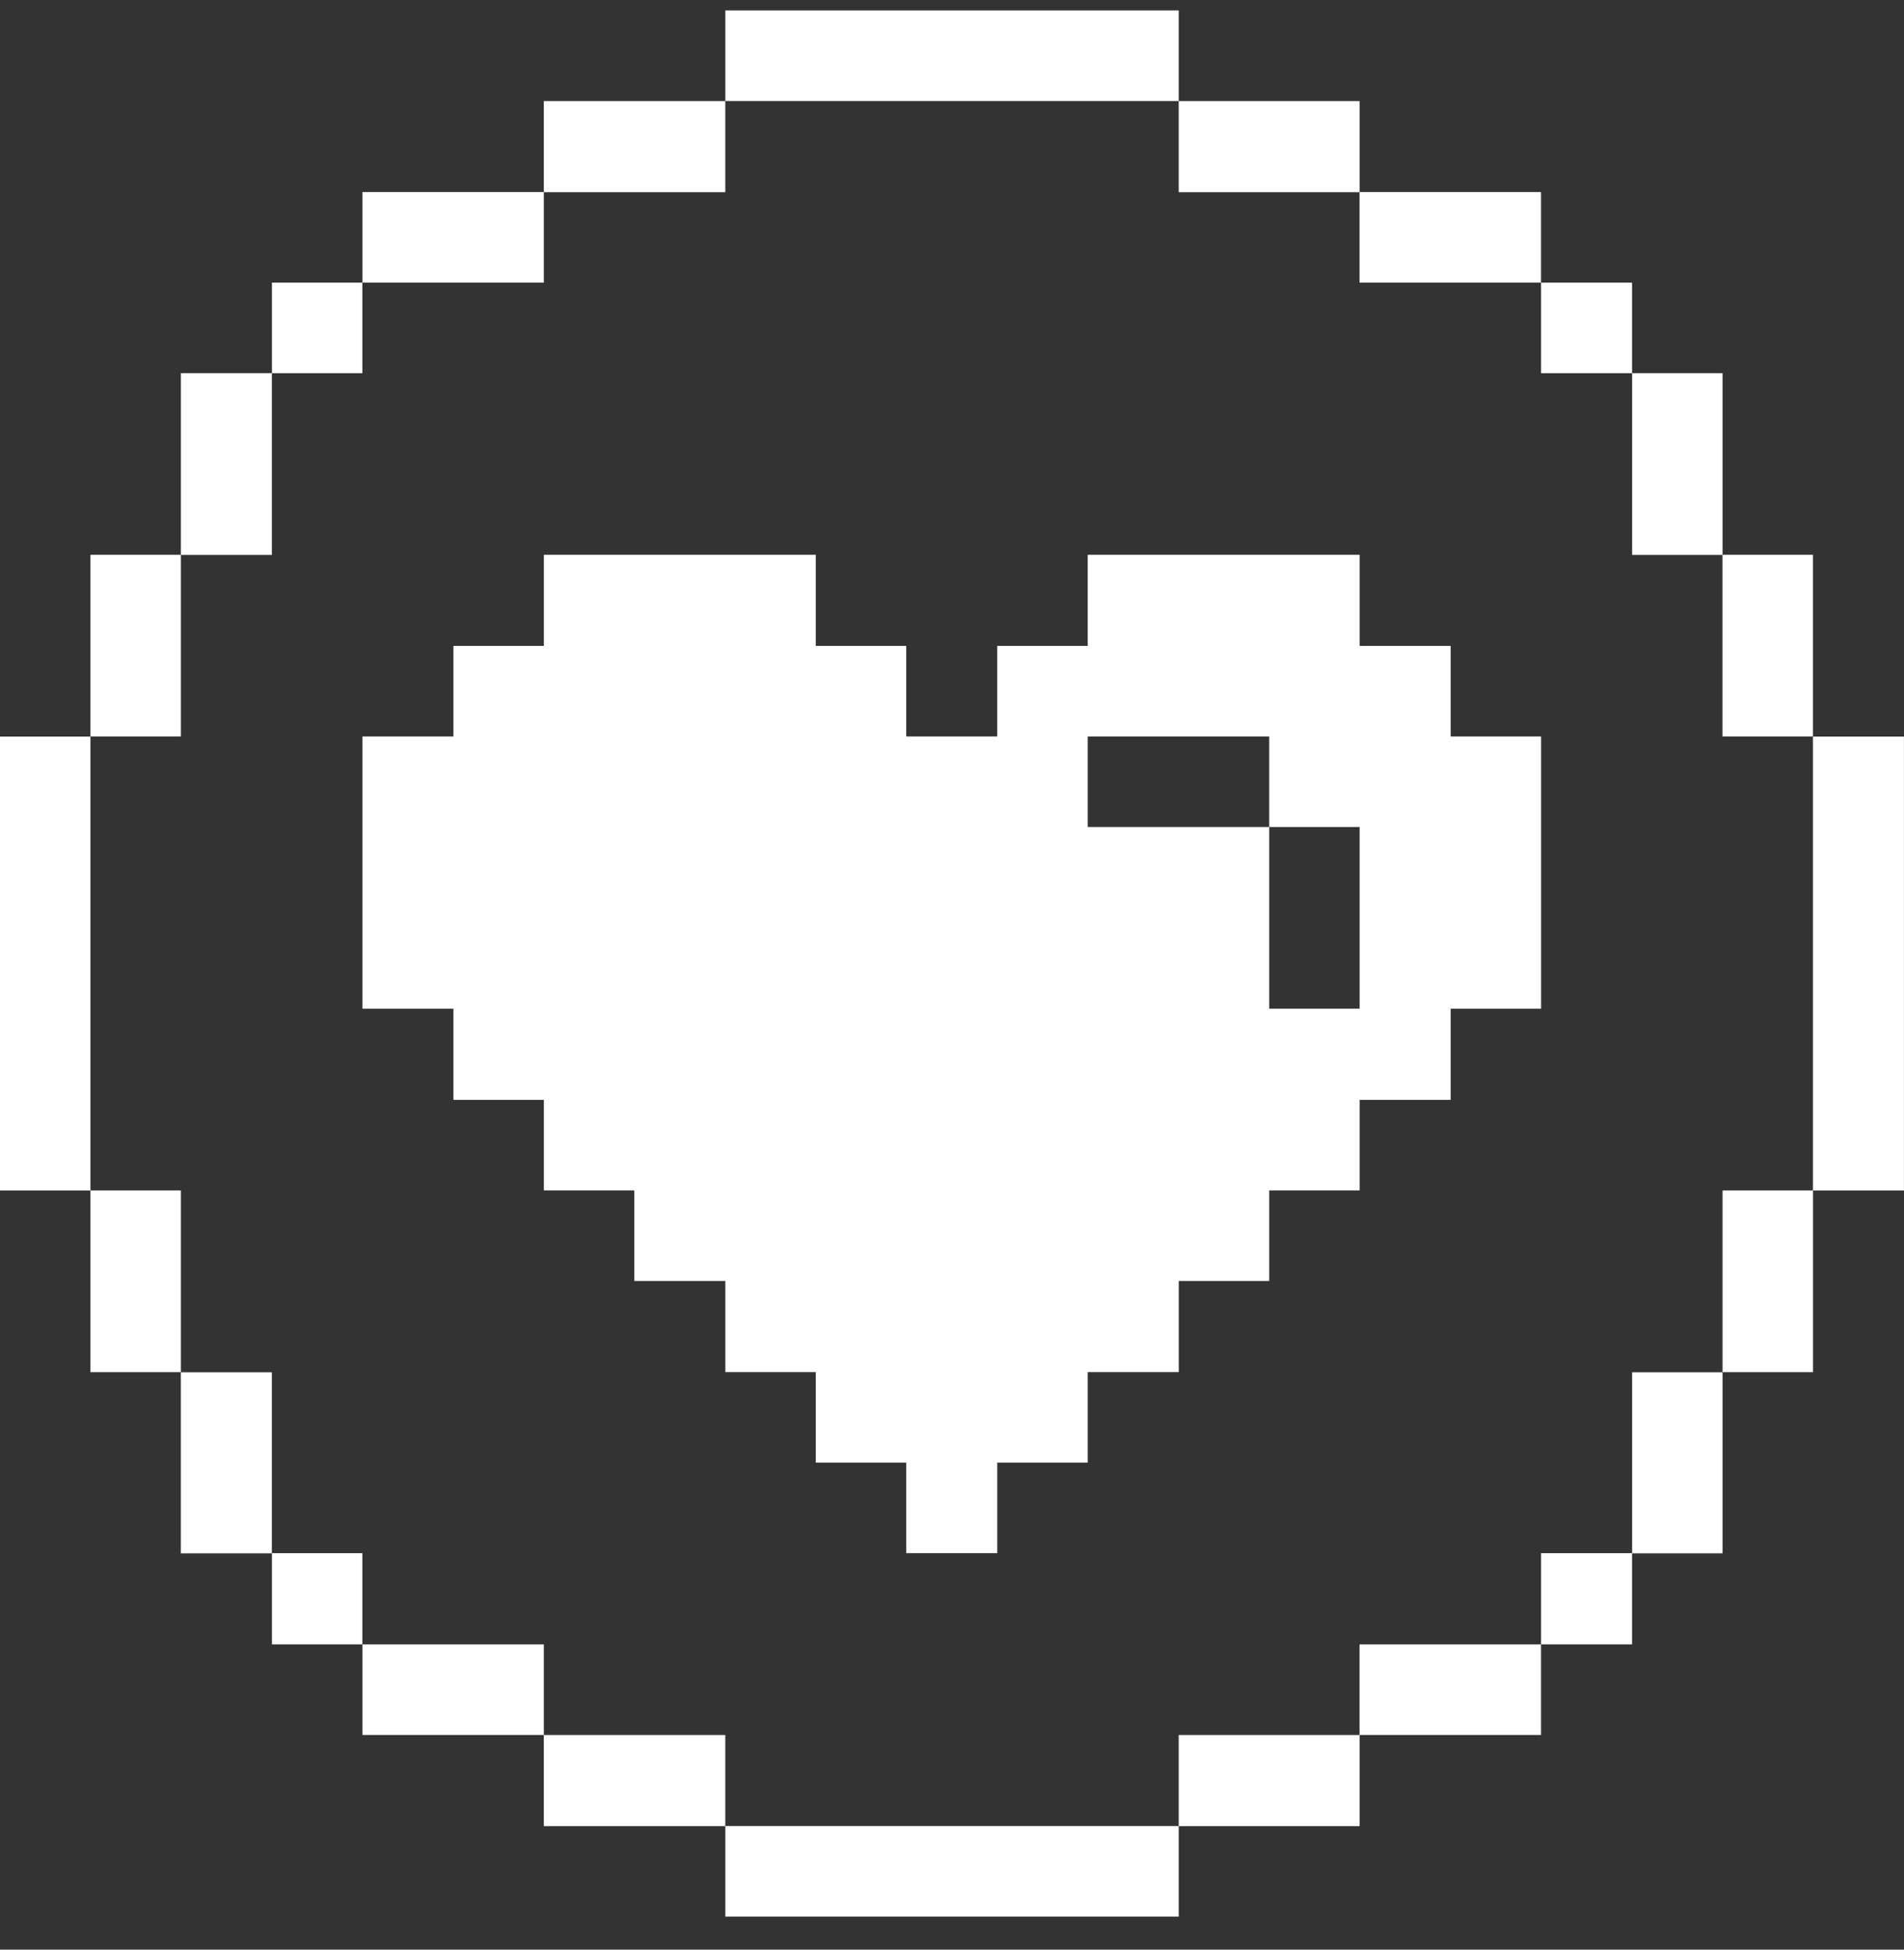 <svg width="42" height="43" viewBox="0 0 42 43" fill="none" xmlns="http://www.w3.org/2000/svg">
<rect x="0" y="0" width="42" height="43" fill="#333333" stroke="none"/>
<path d="M41.999 16.246H39.991V26.257H41.999V16.246Z" fill="white"/>
<path d="M39.992 26.256H37.997V30.263H39.992V26.256Z" fill="white"/>
<path d="M39.991 12.236H37.996V16.243H39.991V12.236Z" fill="white"/>
<path d="M37.997 30.266H36.002V34.26H37.997V30.266Z" fill="white"/>
<path d="M37.997 8.23H36.002V12.238H37.997V8.23Z" fill="white"/>
<path d="M36.002 34.256H33.994V36.267H36.002V34.256Z" fill="white"/>
<path d="M36.002 6.234H33.994V8.232H36.002V6.234Z" fill="white"/>
<path d="M33.993 36.268H29.99V38.265H33.993V36.268Z" fill="white"/>
<path d="M32 14.246H29.992V12.236H23.994V14.246H21.998V16.243H19.99V14.246H17.995V12.236H11.997V14.246H10.002V16.243H7.994V22.247H10.002V24.258H11.997V26.255H13.992V28.252H16V30.262H17.995V32.259H19.99V34.256H21.998V32.259H23.994V30.262H26.002V28.252H27.997V26.255H29.992V24.258H32V22.247H33.995V16.243H32V14.246ZM29.992 22.247H27.997V18.24H23.994V16.243H27.997V18.24H29.992V22.247Z" fill="white"/>
<path d="M33.993 4.236H29.99V6.234H33.993V4.236Z" fill="white"/>
<path d="M29.991 38.266H26.001V40.276H29.991V38.266Z" fill="white"/>
<path d="M29.991 2.229H26.001V4.239H29.991V2.229Z" fill="white"/>
<path d="M26.001 40.274H16V42.272H26.001V40.274Z" fill="white"/>
<path d="M26.001 0.23H16V2.228H26.001V0.23Z" fill="white"/>
<path d="M15.999 38.266H11.996V40.276H15.999V38.266Z" fill="white"/>
<path d="M15.999 2.229H11.996V4.239H15.999V2.229Z" fill="white"/>
<path d="M11.997 36.268H7.994V38.265H11.997V36.268Z" fill="white"/>
<path d="M11.997 4.236H7.994V6.234H11.997V4.236Z" fill="white"/>
<path d="M7.993 34.256H5.998V36.267H7.993V34.256Z" fill="white"/>
<path d="M7.993 6.234H5.998V8.232H7.993V6.234Z" fill="white"/>
<path d="M5.997 30.266H3.989V34.26H5.997V30.266Z" fill="white"/>
<path d="M5.998 8.23H3.99V12.238H5.998V8.23Z" fill="white"/>
<path d="M3.99 26.256H1.995V30.263H3.99V26.256Z" fill="white"/>
<path d="M3.99 12.236H1.995V16.243H3.99V12.236Z" fill="white"/>
<path d="M1.995 16.246H0V26.257H1.995V16.246Z" fill="white"/>
</svg>

